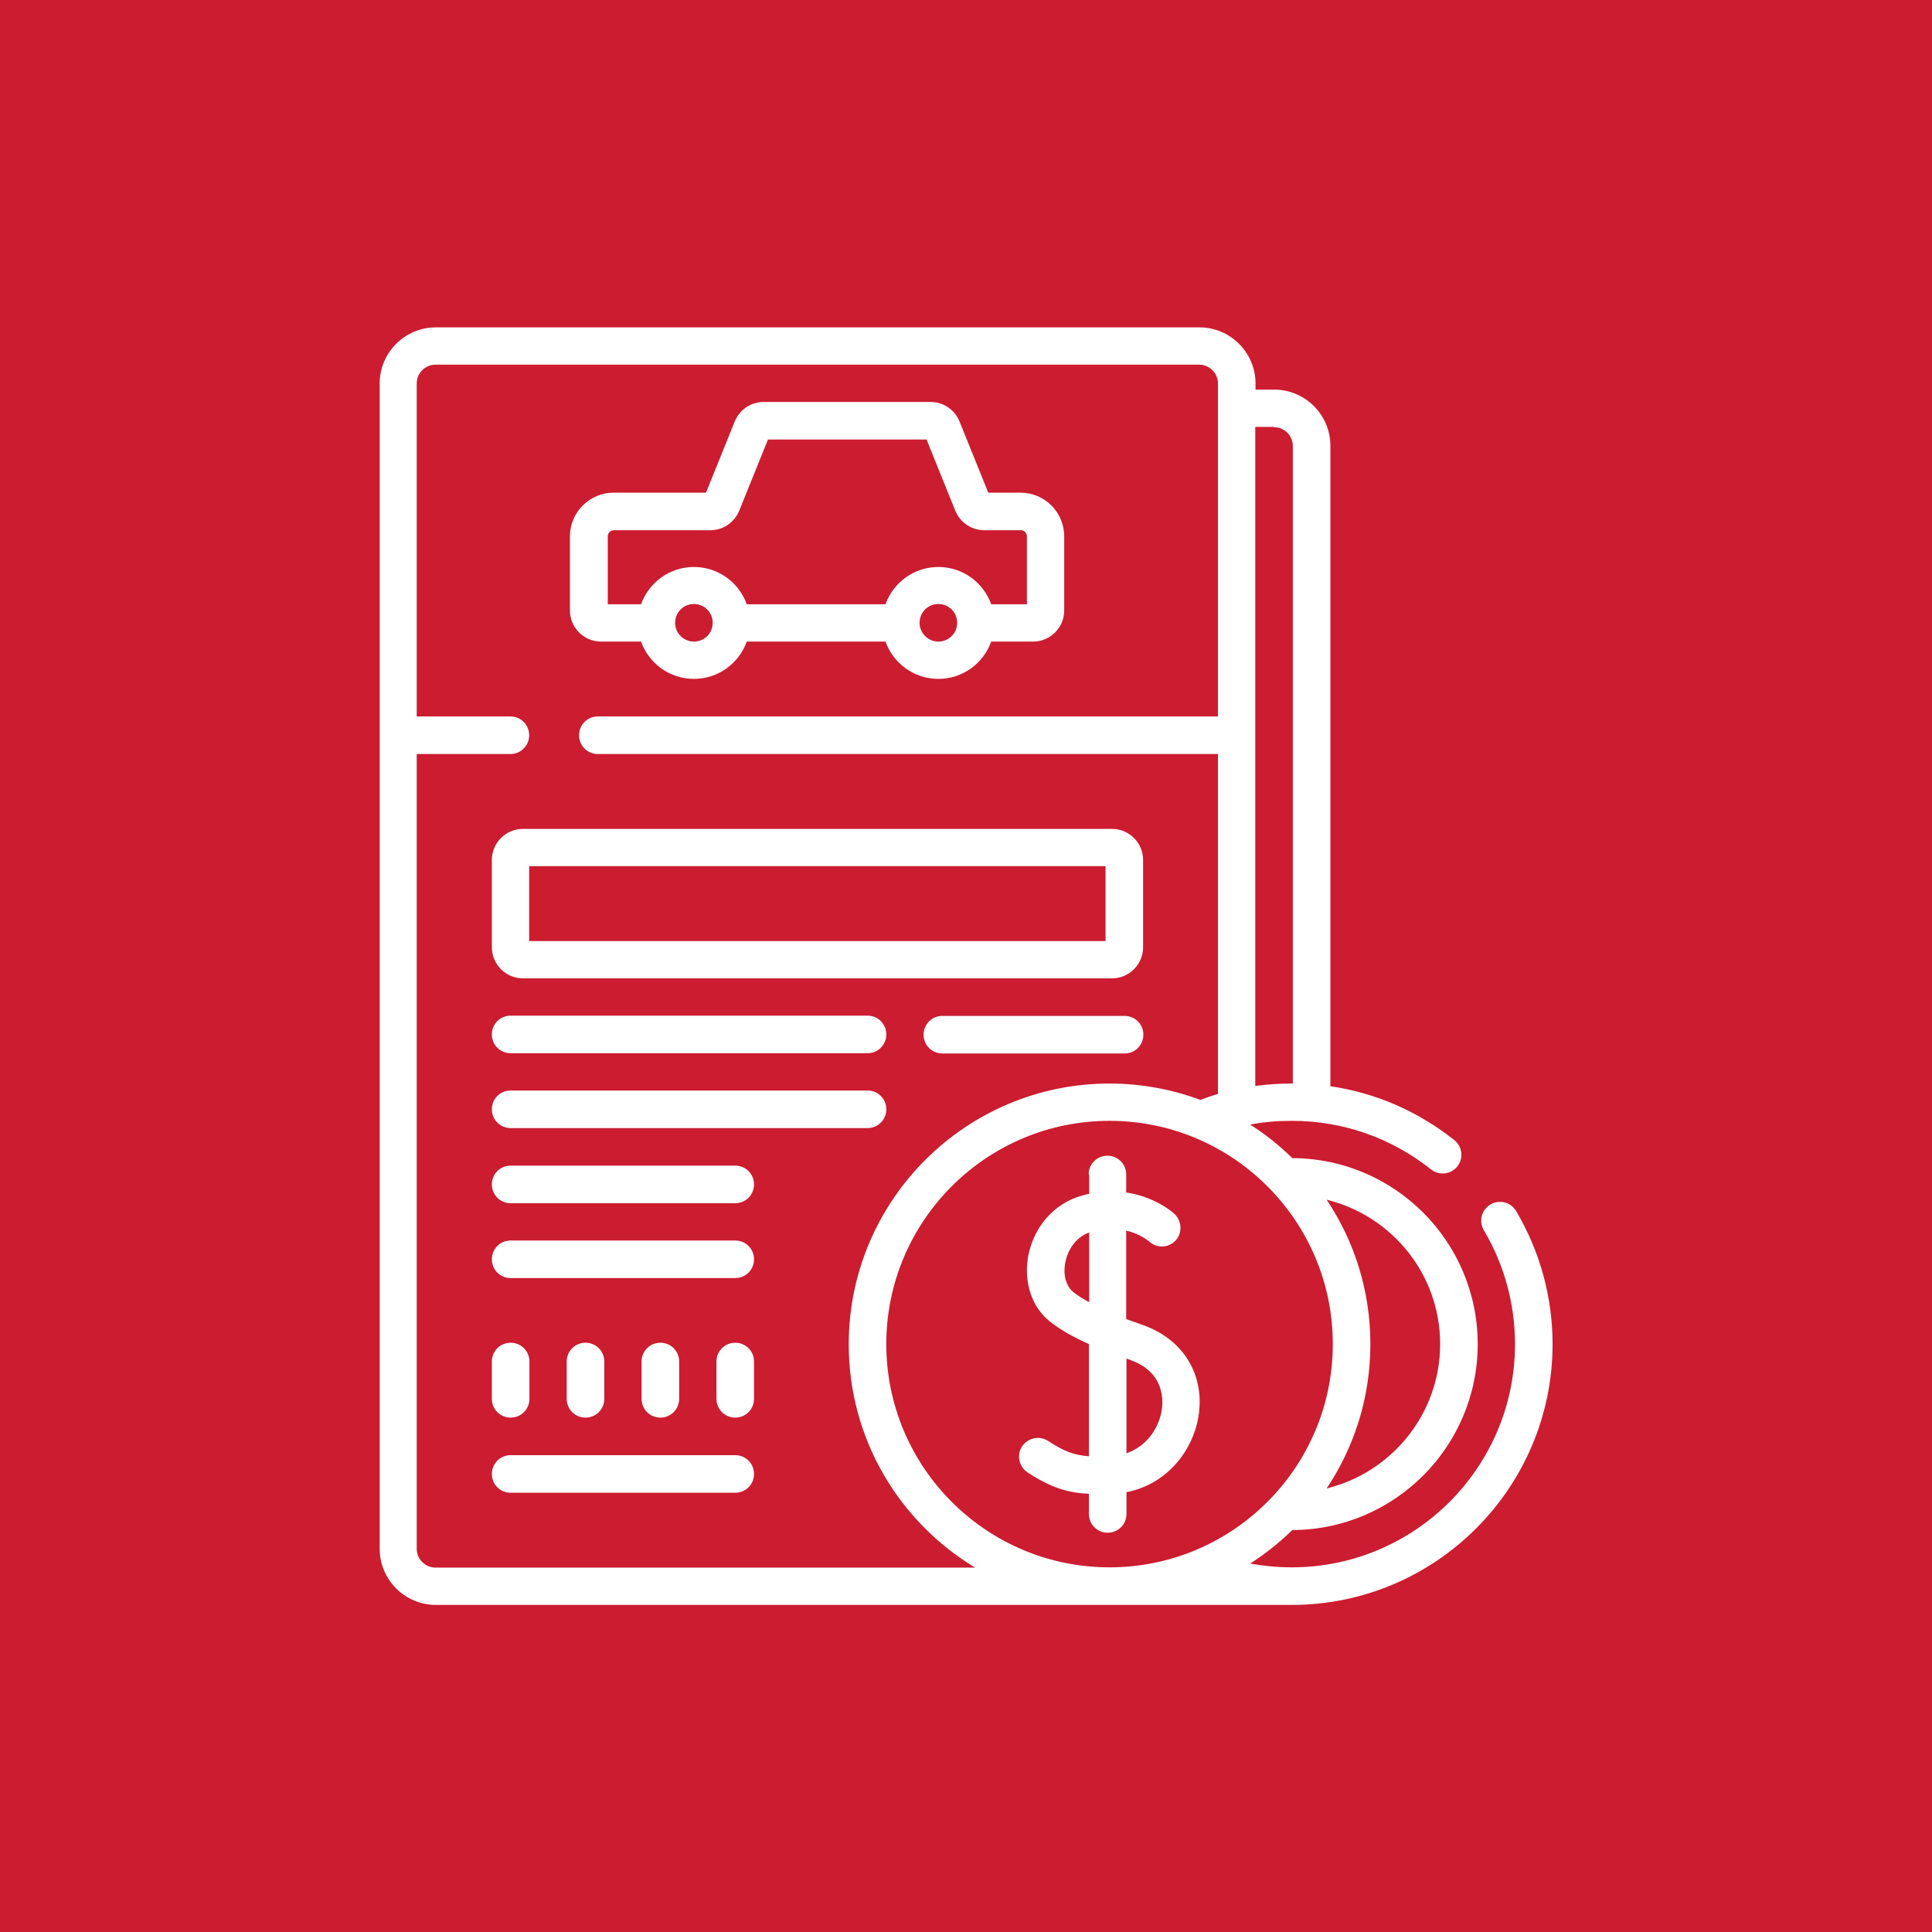 <?xml version="1.0" encoding="UTF-8"?>
<svg id="Capa_2" data-name="Capa 2" xmlns="http://www.w3.org/2000/svg" viewBox="0 0 72 72">
  <defs>
    <style>
      .cls-1 {
        fill: #cb1c30;
      }

      .cls-1, .cls-2 {
        stroke-width: 0px;
      }

      .cls-2 {
        fill: #fff;
      }
    </style>
  </defs>
  <g id="Contenido">
    <g>
      <rect class="cls-1" width="72" height="72"/>
      <g>
        <path class="cls-2" d="m22.42,23.91h1.47c.29.81,1.06,1.39,1.97,1.39s1.68-.58,1.97-1.39h5.17c.29.81,1.06,1.39,1.97,1.39s1.68-.58,1.97-1.39h1.56c.64,0,1.16-.52,1.16-1.16v-2.76c0-.9-.73-1.63-1.63-1.63h-1.2l-1.07-2.65c-.18-.44-.6-.73-1.08-.73h-6.22c-.48,0-.9.29-1.08.73l-1.07,2.65h-3.44c-.9,0-1.63.73-1.63,1.63v2.76c0,.64.52,1.16,1.16,1.16Zm3.44,0c-.38,0-.7-.31-.7-.7s.31-.7.7-.7.7.31.7.7-.31.7-.7.7Zm9.11,0c-.38,0-.7-.31-.7-.7s.31-.7.7-.7.7.31.7.7-.31.7-.7.7Zm-12.32-3.92c0-.13.1-.23.23-.23h3.59c.48,0,.9-.29,1.08-.73l1.07-2.65h5.91l1.07,2.65c.18.44.6.73,1.08.73h1.36c.13,0,.23.1.23.23v2.53h-1.33c-.29-.81-1.06-1.39-1.97-1.39s-1.68.58-1.97,1.39h-5.17c-.29-.81-1.06-1.39-1.97-1.39s-1.68.58-1.97,1.39h-1.24v-2.53Z"/>
        <path class="cls-2" d="m56.5,45.13c-.2-.33-.62-.44-.96-.24-.33.2-.44.62-.24.96.76,1.28,1.16,2.75,1.16,4.24,0,4.59-3.73,8.32-8.32,8.32-.52,0-1.04-.05-1.55-.14.56-.36,1.09-.78,1.57-1.25,3.81-.01,6.91-3.11,6.91-6.93s-3.1-6.92-6.91-6.93c-.48-.47-1-.89-1.57-1.25.51-.1,1.02-.14,1.55-.14,1.91,0,3.7.63,5.19,1.81.3.24.74.19.98-.11.24-.3.19-.74-.11-.98-1.36-1.08-2.93-1.76-4.62-2.01v-23.87c0-1.15-.94-2.09-2.09-2.09h-.7v-.23c0-1.15-.94-2.09-2.09-2.09h-28.46c-1.15,0-2.09.94-2.09,2.09v43.43c0,1.15.94,2.09,2.09,2.09h31.9c5.36,0,9.72-4.36,9.72-9.72,0-1.75-.47-3.46-1.36-4.96h0Zm-2.83,4.96c0,2.6-1.81,4.79-4.23,5.38,1.03-1.54,1.63-3.39,1.63-5.38s-.6-3.84-1.63-5.38c2.42.59,4.23,2.77,4.23,5.38Zm-4,0c0,4.59-3.73,8.32-8.32,8.32s-8.32-3.73-8.32-8.32,3.73-8.32,8.32-8.32,8.32,3.73,8.32,8.32Zm-2.19-34.17c.38,0,.7.31.7.7v23.76s-.03,0-.05,0c-.45,0-.9.03-1.35.09V15.91h.7Zm-31.25,42.5c-.38,0-.7-.31-.7-.7v-29.62h3.49c.39,0,.7-.31.7-.7s-.31-.7-.7-.7h-3.49v-12.41c0-.38.31-.7.7-.7h28.46c.38,0,.7.31.7.7v12.41h-23.11c-.39,0-.7.31-.7.7s.31.7.7.7h23.11v12.67c-.22.06-.44.14-.65.22-1.06-.39-2.2-.61-3.39-.61-5.36,0-9.72,4.36-9.72,9.72,0,3.53,1.89,6.62,4.71,8.32h-20.1Z"/>
        <path class="cls-2" d="m40.59,43.76v.73c-.1.02-.21.05-.32.08-1,.3-1.74,1.15-1.95,2.23-.18.98.13,1.92.82,2.46.37.29.82.55,1.44.83v4.18c-.54-.04-.91-.17-1.52-.57-.32-.21-.75-.12-.97.2-.21.32-.12.75.2.97.89.58,1.5.76,2.29.8v.75c0,.39.31.7.7.7s.7-.31.7-.7v-.81c1.56-.31,2.48-1.6,2.68-2.8.26-1.55-.55-2.9-2.07-3.43-.2-.07-.41-.15-.62-.22v-3.3c.52.12.83.39.86.41.28.26.72.24.98-.04.26-.28.24-.72-.04-.99-.04-.04-.71-.64-1.8-.8v-.67c0-.39-.31-.7-.7-.7s-.7.31-.7.7h0Zm1.55,6.93c1.29.46,1.21,1.56,1.15,1.89-.11.64-.55,1.32-1.31,1.58v-3.53c.05.02.1.04.15.05h0Zm-2.13-2.53c-.28-.22-.4-.64-.31-1.11.08-.42.35-.92.89-1.12v2.6c-.22-.12-.42-.24-.58-.37h0Z"/>
        <path class="cls-2" d="m27.4,54.23h-8.37c-.39,0-.7.31-.7.7s.31.7.7.7h8.37c.39,0,.7-.31.7-.7s-.31-.7-.7-.7Z"/>
        <path class="cls-2" d="m27.4,50.04c-.39,0-.7.31-.7.7v1.39c0,.39.31.7.7.7s.7-.31.7-.7v-1.39c0-.39-.31-.7-.7-.7Z"/>
        <path class="cls-2" d="m25.31,52.13v-1.39c0-.39-.31-.7-.7-.7s-.7.31-.7.7v1.39c0,.39.31.7.7.7s.7-.31.7-.7Z"/>
        <path class="cls-2" d="m22.52,52.13v-1.39c0-.39-.31-.7-.7-.7s-.7.31-.7.7v1.39c0,.39.31.7.7.7s.7-.31.7-.7Z"/>
        <path class="cls-2" d="m19.03,52.83c.39,0,.7-.31.7-.7v-1.39c0-.39-.31-.7-.7-.7s-.7.31-.7.7v1.39c0,.39.31.7.7.7Z"/>
        <path class="cls-2" d="m19.49,36.46h21.95c.64,0,1.16-.52,1.16-1.16v-3.25c0-.64-.52-1.16-1.16-1.16h-21.95c-.64,0-1.16.52-1.16,1.16v3.25c0,.64.52,1.16,1.16,1.16Zm.23-4.18h21.48v2.79h-21.48v-2.79Z"/>
        <path class="cls-2" d="m27.4,46.23h-8.37c-.39,0-.7.31-.7.7s.31.7.7.7h8.37c.39,0,.7-.31.7-.7s-.31-.7-.7-.7Z"/>
        <path class="cls-2" d="m27.4,43.44h-8.37c-.39,0-.7.31-.7.7s.31.7.7.7h8.37c.39,0,.7-.31.7-.7s-.31-.7-.7-.7Z"/>
        <path class="cls-2" d="m19.03,42.04h13.3c.39,0,.7-.31.7-.7s-.31-.7-.7-.7h-13.3c-.39,0-.7.31-.7.7s.31.7.7.7Z"/>
        <path class="cls-2" d="m41.91,37.86h-6.79c-.39,0-.7.31-.7.7s.31.7.7.7h6.79c.39,0,.7-.31.7-.7s-.31-.7-.7-.7Z"/>
        <path class="cls-2" d="m19.03,39.25h13.3c.39,0,.7-.31.7-.7s-.31-.7-.7-.7h-13.3c-.39,0-.7.31-.7.7s.31.7.7.7Z"/>
      </g>
    </g>
  </g>
</svg>